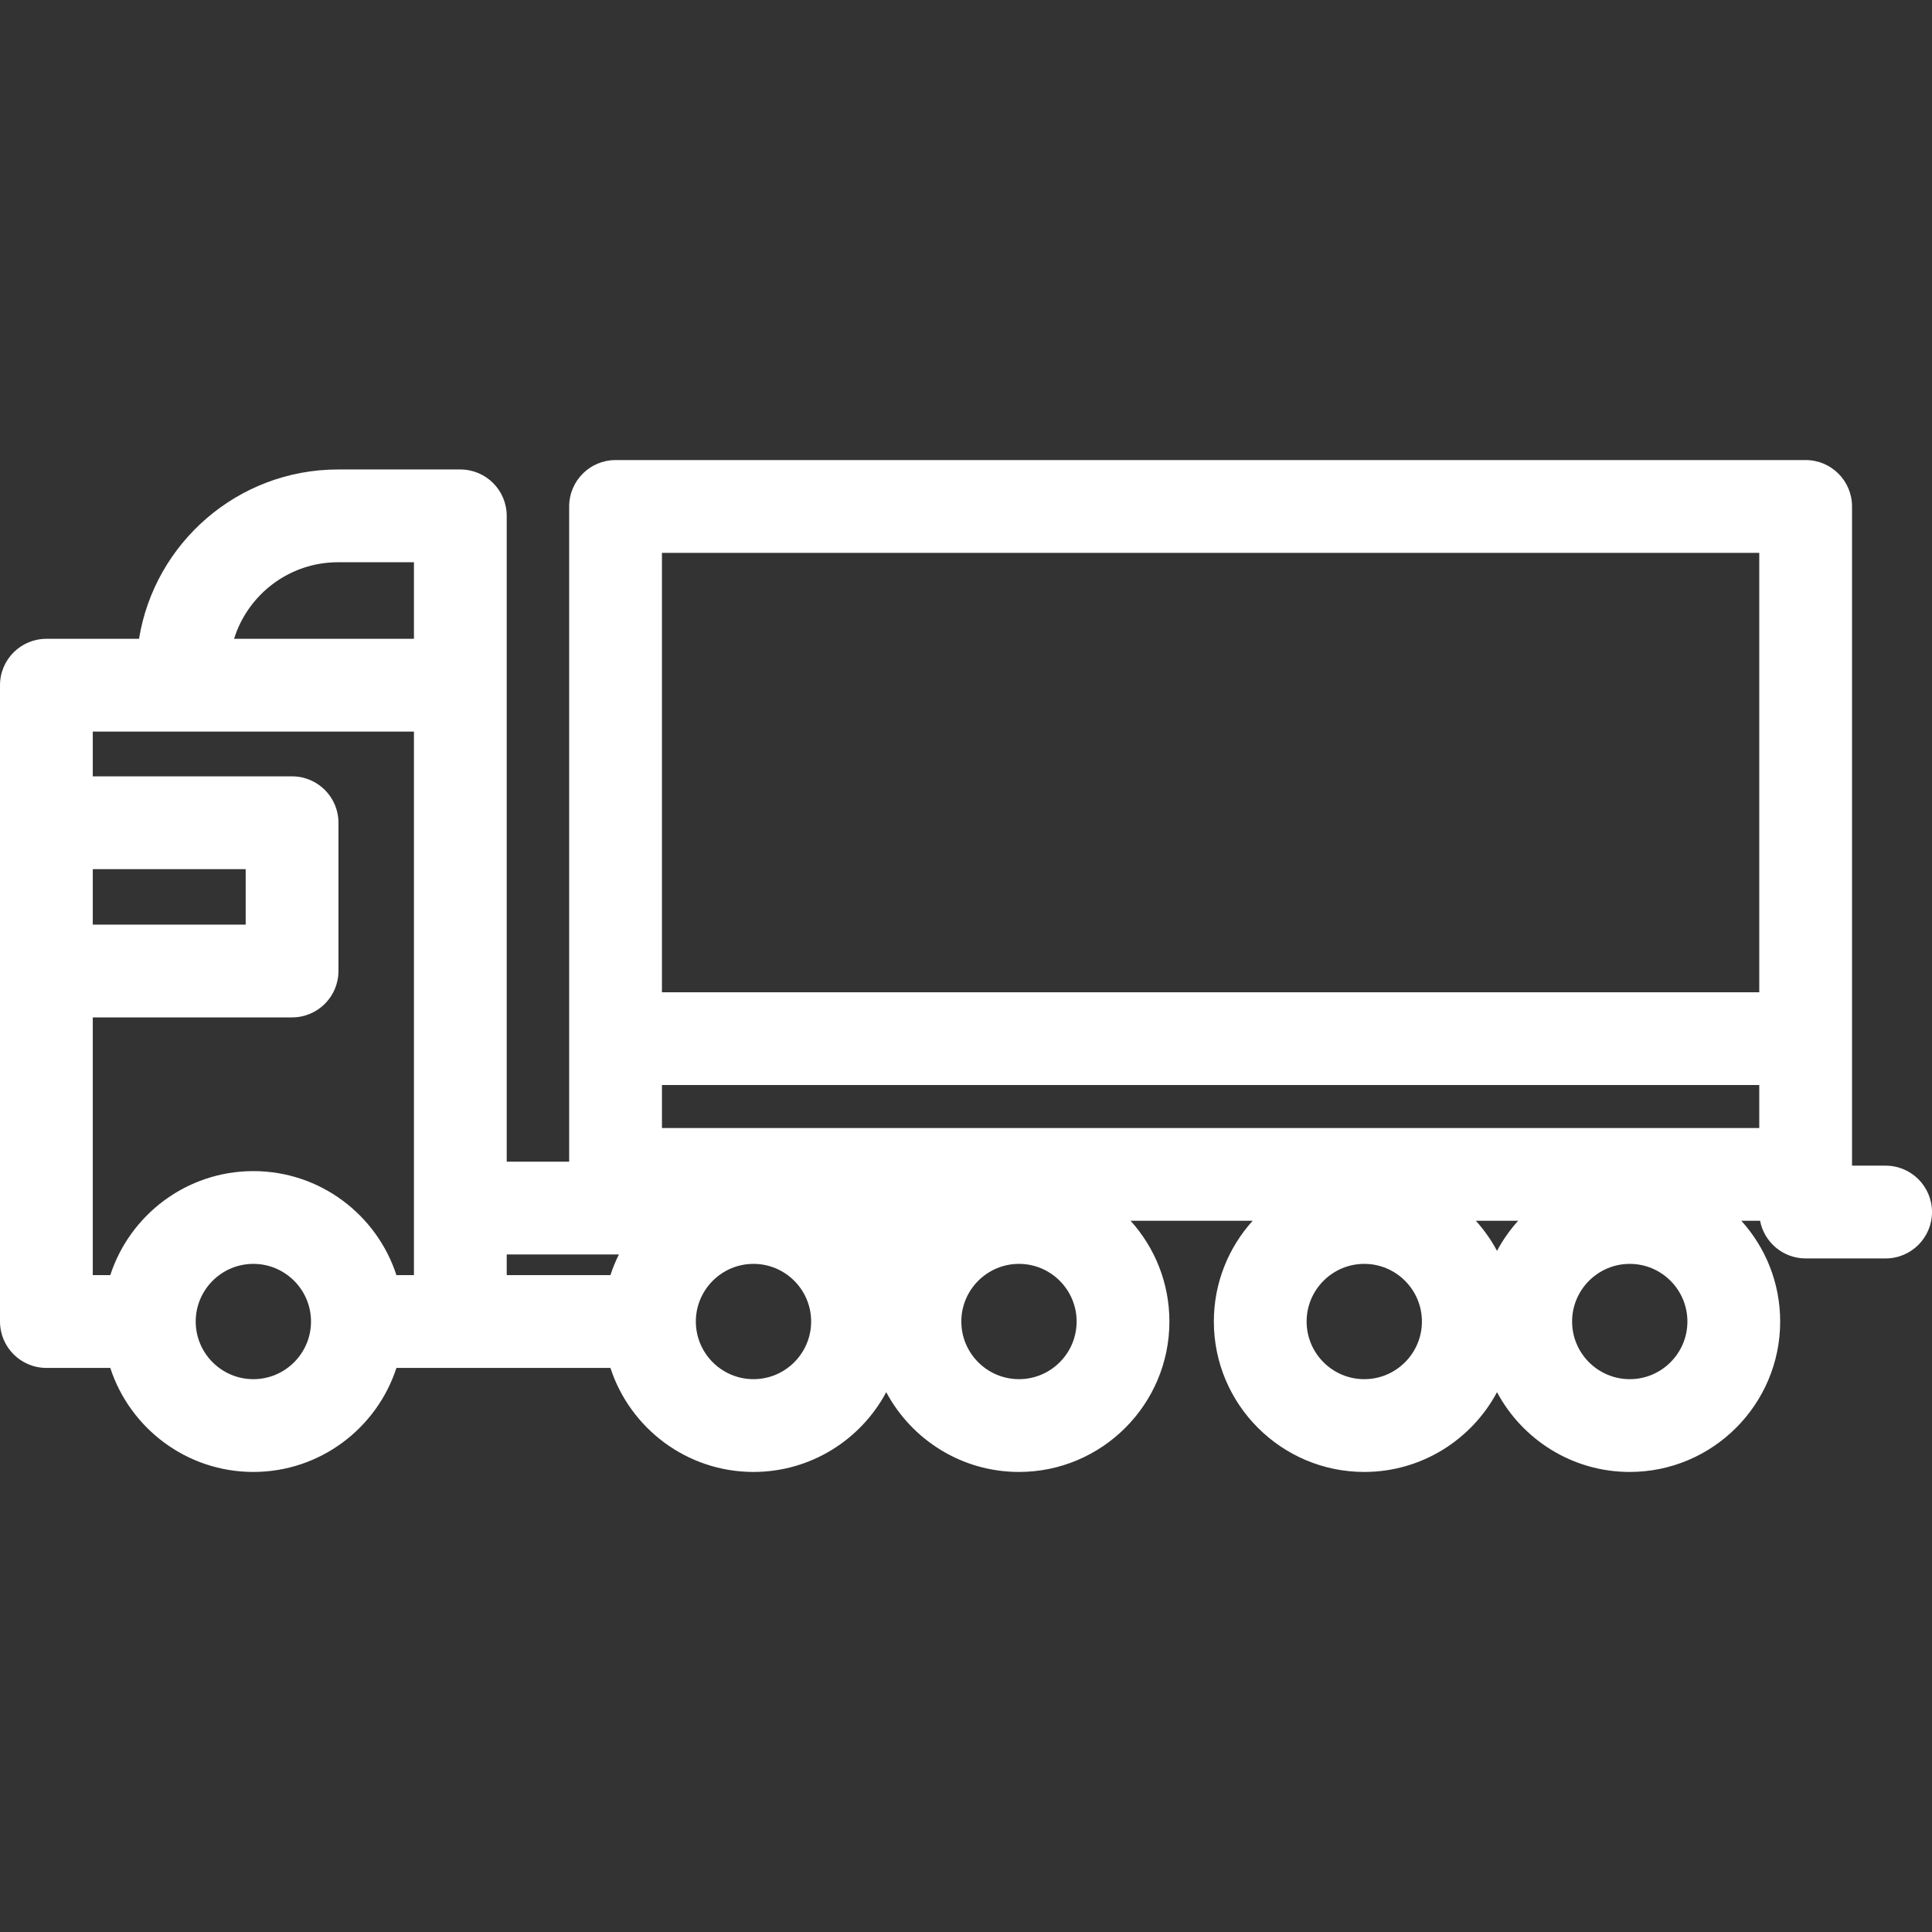 <svg enable-background="new 0 0 416.5 416.5" height="512" viewBox="0 0 416.5 416.5" width="512" xmlns="http://www.w3.org/2000/svg"><rect x="0" y="0" width="416.5" height="416.5" fill="#333333" stroke="none"/><path d="m406.5 251.29h-7.239v-142.11c0-5.523-4.478-10-10-10h-256.559c-5.522 0-10 4.477-10 10v141.257h-13.464v-139.229c0-5.523-4.478-10-10-10h-26.366c-21.597 0-39.559 15.837-42.9 36.506h-19.972c-5.522 0-10 4.477-10 10v137.179c0 5.523 4.478 10 10 10h13.776c4.226 13 16.451 22.427 30.843 22.427s26.617-9.427 30.843-22.427h46.133c4.226 13 16.451 22.427 30.843 22.427 12.377 0 23.153-6.974 28.616-17.196 5.463 10.222 16.239 17.196 28.617 17.196 17.881 0 32.428-14.547 32.428-32.427 0-8.345-3.17-15.963-8.368-21.716h26.316c-5.197 5.753-8.368 13.371-8.368 21.716 0 17.88 14.547 32.427 32.428 32.427 12.378 0 23.154-6.974 28.617-17.196 5.463 10.222 16.239 17.196 28.617 17.196 17.881 0 32.428-14.547 32.428-32.427 0-8.345-3.17-15.963-8.368-21.716h4.037c.883 4.621 4.944 8.113 9.822 8.113h17.24c5.522 0 10-4.477 10-10s-4.478-10-10-10zm-27.239-132.11v94.729h-236.559v-94.729zm-229.251 165.713c0-6.853 5.575-12.428 12.428-12.428s12.427 5.575 12.427 12.428-5.574 12.427-12.427 12.427-12.428-5.574-12.428-12.427zm57.233 0c0-6.853 5.575-12.428 12.428-12.428s12.428 5.575 12.428 12.428-5.575 12.427-12.428 12.427-12.428-5.574-12.428-12.427zm-73.821-14.456c-.715 1.429-1.328 2.917-1.828 4.456h-22.356v-4.456zm-60.55-149.229h16.366v16.506h-38.777c2.972-9.551 11.894-16.506 22.411-16.506zm-52.872 66.158h32.964v11.963h-32.964zm0 31.963h42.964c5.522 0 10-4.477 10-10v-31.963c0-5.523-4.478-10-10-10h-42.964v-9.651h69.238v117.179h-3.776c-4.226-13.001-16.451-22.428-30.843-22.428s-26.617 9.427-30.843 22.428h-3.776zm47.047 65.564c0 6.853-5.575 12.427-12.428 12.427s-12.428-5.575-12.428-12.427 5.575-12.428 12.428-12.428 12.428 5.576 12.428 12.428zm296.723 0c0 6.853-5.575 12.427-12.428 12.427s-12.428-5.575-12.428-12.427 5.575-12.428 12.428-12.428 12.428 5.576 12.428 12.428zm-69.663 12.427c-6.853 0-12.428-5.575-12.428-12.427s5.575-12.428 12.428-12.428 12.428 5.575 12.428 12.428-5.575 12.427-12.428 12.427zm24.06-34.143h9.114c-1.77 1.959-3.303 4.137-4.557 6.484-1.254-2.347-2.786-4.524-4.557-6.484zm-175.465-20v-9.268h236.559v9.268z" fill="#fff"/></svg>